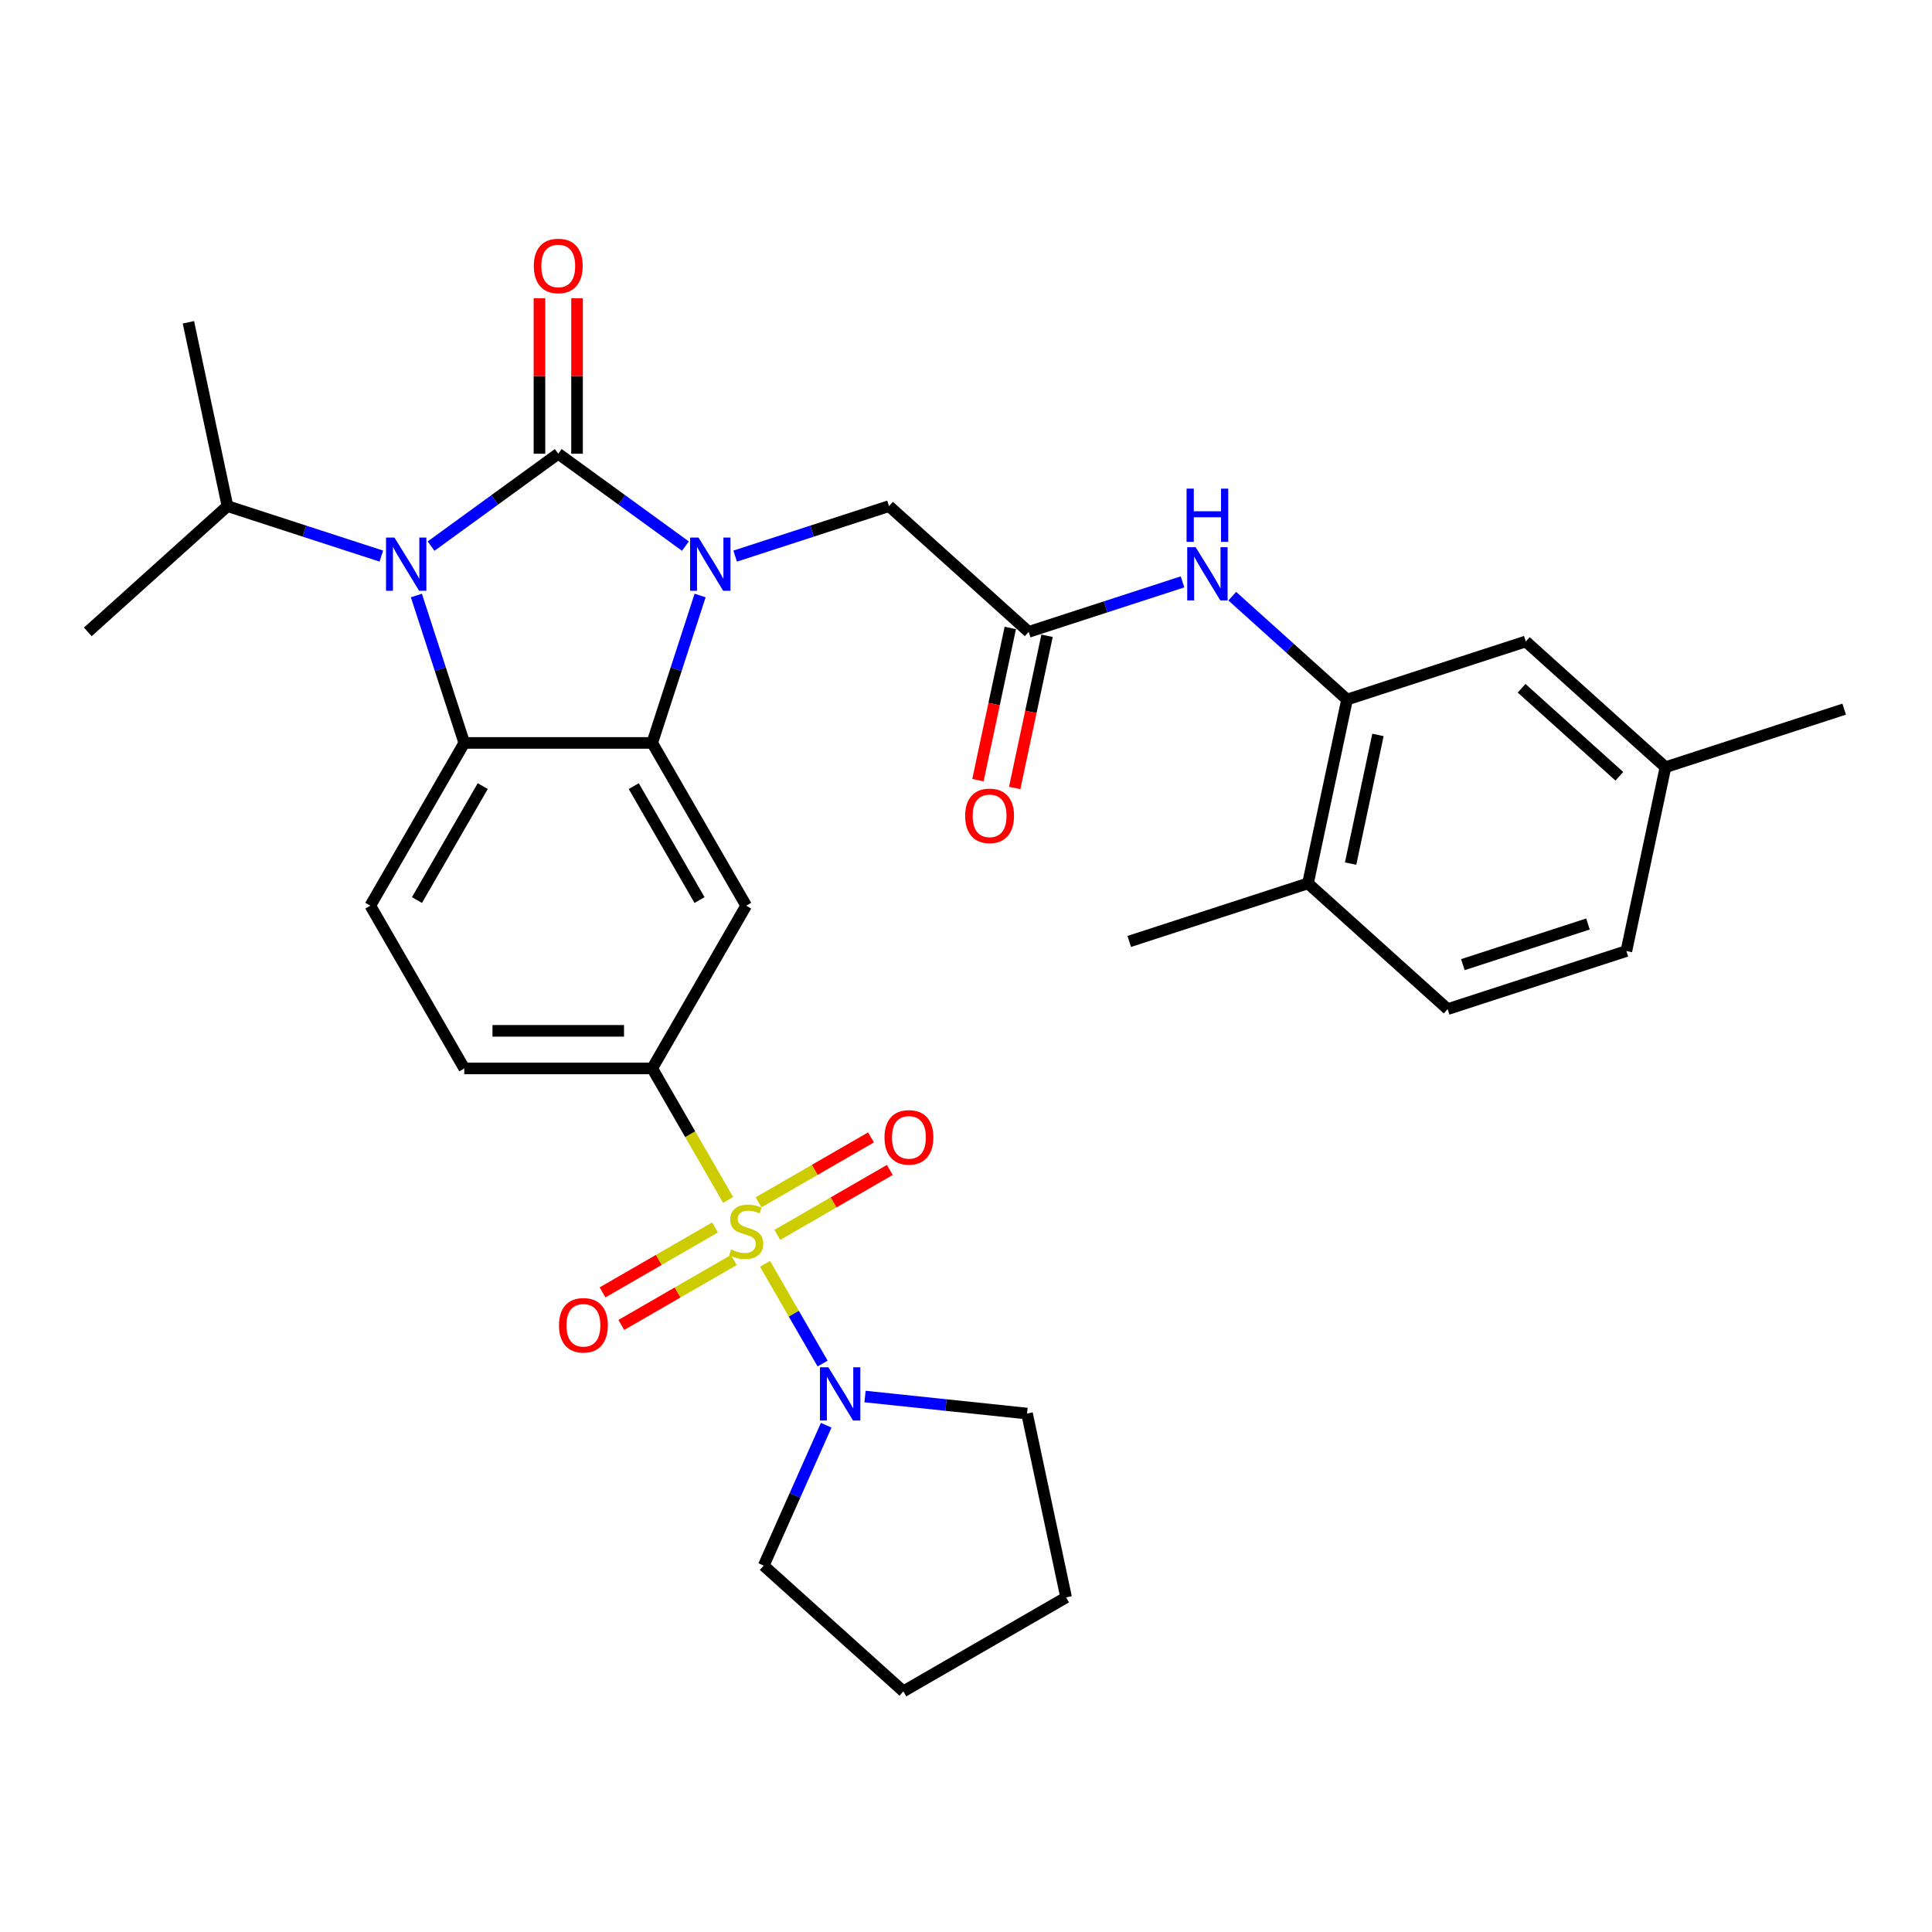<?xml version='1.0' encoding='iso-8859-1'?>
<svg version='1.1' baseProfile='full'
              xmlns='http://www.w3.org/2000/svg'
                      xmlns:rdkit='http://www.rdkit.org/xml'
                      xmlns:xlink='http://www.w3.org/1999/xlink'
                  xml:space='preserve'
width='1000px' height='1000px' viewBox='0 0 1000 1000'>
<!-- END OF HEADER -->
<rect style='opacity:1.0;fill:#FFFFFF;stroke:none' width='1000' height='1000' x='0' y='0'> </rect>
<path class='bond-0' d='M 288.947,234.848 L 321.855,258.757' style='fill:none;fill-rule:evenodd;stroke:#000000;stroke-width:6px;stroke-linecap:butt;stroke-linejoin:miter;stroke-opacity:1' />
<path class='bond-0' d='M 321.855,258.757 L 354.762,282.666' style='fill:none;fill-rule:evenodd;stroke:#0000FF;stroke-width:6px;stroke-linecap:butt;stroke-linejoin:miter;stroke-opacity:1' />
<path class='bond-2' d='M 288.947,234.848 L 256.039,258.757' style='fill:none;fill-rule:evenodd;stroke:#000000;stroke-width:6px;stroke-linecap:butt;stroke-linejoin:miter;stroke-opacity:1' />
<path class='bond-2' d='M 256.039,258.757 L 223.131,282.666' style='fill:none;fill-rule:evenodd;stroke:#0000FF;stroke-width:6px;stroke-linecap:butt;stroke-linejoin:miter;stroke-opacity:1' />
<path class='bond-13' d='M 298.674,234.848 L 298.674,194.607' style='fill:none;fill-rule:evenodd;stroke:#000000;stroke-width:6px;stroke-linecap:butt;stroke-linejoin:miter;stroke-opacity:1' />
<path class='bond-13' d='M 298.674,194.607 L 298.674,154.365' style='fill:none;fill-rule:evenodd;stroke:#FF0000;stroke-width:6px;stroke-linecap:butt;stroke-linejoin:miter;stroke-opacity:1' />
<path class='bond-13' d='M 279.22,234.848 L 279.22,194.607' style='fill:none;fill-rule:evenodd;stroke:#000000;stroke-width:6px;stroke-linecap:butt;stroke-linejoin:miter;stroke-opacity:1' />
<path class='bond-13' d='M 279.22,194.607 L 279.22,154.365' style='fill:none;fill-rule:evenodd;stroke:#FF0000;stroke-width:6px;stroke-linecap:butt;stroke-linejoin:miter;stroke-opacity:1' />
<path class='bond-3' d='M 362.376,308.228 L 349.979,346.381' style='fill:none;fill-rule:evenodd;stroke:#0000FF;stroke-width:6px;stroke-linecap:butt;stroke-linejoin:miter;stroke-opacity:1' />
<path class='bond-3' d='M 349.979,346.381 L 337.583,384.534' style='fill:none;fill-rule:evenodd;stroke:#000000;stroke-width:6px;stroke-linecap:butt;stroke-linejoin:miter;stroke-opacity:1' />
<path class='bond-10' d='M 380.52,287.838 L 420.336,274.901' style='fill:none;fill-rule:evenodd;stroke:#0000FF;stroke-width:6px;stroke-linecap:butt;stroke-linejoin:miter;stroke-opacity:1' />
<path class='bond-10' d='M 420.336,274.901 L 460.152,261.964' style='fill:none;fill-rule:evenodd;stroke:#000000;stroke-width:6px;stroke-linecap:butt;stroke-linejoin:miter;stroke-opacity:1' />
<path class='bond-1' d='M 376.885,621.086 L 357.234,587.05' style='fill:none;fill-rule:evenodd;stroke:#CCCC00;stroke-width:6px;stroke-linecap:butt;stroke-linejoin:miter;stroke-opacity:1' />
<path class='bond-1' d='M 357.234,587.05 L 337.583,553.013' style='fill:none;fill-rule:evenodd;stroke:#000000;stroke-width:6px;stroke-linecap:butt;stroke-linejoin:miter;stroke-opacity:1' />
<path class='bond-7' d='M 395.979,654.159 L 410.879,679.967' style='fill:none;fill-rule:evenodd;stroke:#CCCC00;stroke-width:6px;stroke-linecap:butt;stroke-linejoin:miter;stroke-opacity:1' />
<path class='bond-7' d='M 410.879,679.967 L 425.78,705.775' style='fill:none;fill-rule:evenodd;stroke:#0000FF;stroke-width:6px;stroke-linecap:butt;stroke-linejoin:miter;stroke-opacity:1' />
<path class='bond-14' d='M 370.091,635.332 L 340.979,652.14' style='fill:none;fill-rule:evenodd;stroke:#CCCC00;stroke-width:6px;stroke-linecap:butt;stroke-linejoin:miter;stroke-opacity:1' />
<path class='bond-14' d='M 340.979,652.14 L 311.867,668.948' style='fill:none;fill-rule:evenodd;stroke:#FF0000;stroke-width:6px;stroke-linecap:butt;stroke-linejoin:miter;stroke-opacity:1' />
<path class='bond-14' d='M 379.818,652.18 L 350.706,668.988' style='fill:none;fill-rule:evenodd;stroke:#CCCC00;stroke-width:6px;stroke-linecap:butt;stroke-linejoin:miter;stroke-opacity:1' />
<path class='bond-14' d='M 350.706,668.988 L 321.594,685.796' style='fill:none;fill-rule:evenodd;stroke:#FF0000;stroke-width:6px;stroke-linecap:butt;stroke-linejoin:miter;stroke-opacity:1' />
<path class='bond-15' d='M 402.346,639.173 L 431.458,622.366' style='fill:none;fill-rule:evenodd;stroke:#CCCC00;stroke-width:6px;stroke-linecap:butt;stroke-linejoin:miter;stroke-opacity:1' />
<path class='bond-15' d='M 431.458,622.366 L 460.57,605.558' style='fill:none;fill-rule:evenodd;stroke:#FF0000;stroke-width:6px;stroke-linecap:butt;stroke-linejoin:miter;stroke-opacity:1' />
<path class='bond-15' d='M 392.619,622.325 L 421.731,605.518' style='fill:none;fill-rule:evenodd;stroke:#CCCC00;stroke-width:6px;stroke-linecap:butt;stroke-linejoin:miter;stroke-opacity:1' />
<path class='bond-15' d='M 421.731,605.518 L 450.843,588.71' style='fill:none;fill-rule:evenodd;stroke:#FF0000;stroke-width:6px;stroke-linecap:butt;stroke-linejoin:miter;stroke-opacity:1' />
<path class='bond-4' d='M 215.518,308.228 L 227.914,346.381' style='fill:none;fill-rule:evenodd;stroke:#0000FF;stroke-width:6px;stroke-linecap:butt;stroke-linejoin:miter;stroke-opacity:1' />
<path class='bond-4' d='M 227.914,346.381 L 240.311,384.534' style='fill:none;fill-rule:evenodd;stroke:#000000;stroke-width:6px;stroke-linecap:butt;stroke-linejoin:miter;stroke-opacity:1' />
<path class='bond-18' d='M 197.374,287.838 L 157.558,274.901' style='fill:none;fill-rule:evenodd;stroke:#0000FF;stroke-width:6px;stroke-linecap:butt;stroke-linejoin:miter;stroke-opacity:1' />
<path class='bond-18' d='M 157.558,274.901 L 117.741,261.964' style='fill:none;fill-rule:evenodd;stroke:#000000;stroke-width:6px;stroke-linecap:butt;stroke-linejoin:miter;stroke-opacity:1' />
<path class='bond-6' d='M 337.583,384.534 L 386.218,468.773' style='fill:none;fill-rule:evenodd;stroke:#000000;stroke-width:6px;stroke-linecap:butt;stroke-linejoin:miter;stroke-opacity:1' />
<path class='bond-6' d='M 328.03,406.897 L 362.075,465.864' style='fill:none;fill-rule:evenodd;stroke:#000000;stroke-width:6px;stroke-linecap:butt;stroke-linejoin:miter;stroke-opacity:1' />
<path class='bond-32' d='M 337.583,384.534 L 240.311,384.534' style='fill:none;fill-rule:evenodd;stroke:#000000;stroke-width:6px;stroke-linecap:butt;stroke-linejoin:miter;stroke-opacity:1' />
<path class='bond-12' d='M 240.311,384.534 L 191.675,468.773' style='fill:none;fill-rule:evenodd;stroke:#000000;stroke-width:6px;stroke-linecap:butt;stroke-linejoin:miter;stroke-opacity:1' />
<path class='bond-12' d='M 249.864,406.897 L 215.818,465.864' style='fill:none;fill-rule:evenodd;stroke:#000000;stroke-width:6px;stroke-linecap:butt;stroke-linejoin:miter;stroke-opacity:1' />
<path class='bond-5' d='M 337.583,553.013 L 386.218,468.773' style='fill:none;fill-rule:evenodd;stroke:#000000;stroke-width:6px;stroke-linecap:butt;stroke-linejoin:miter;stroke-opacity:1' />
<path class='bond-33' d='M 337.583,553.013 L 240.311,553.013' style='fill:none;fill-rule:evenodd;stroke:#000000;stroke-width:6px;stroke-linecap:butt;stroke-linejoin:miter;stroke-opacity:1' />
<path class='bond-33' d='M 322.992,533.559 L 254.902,533.559' style='fill:none;fill-rule:evenodd;stroke:#000000;stroke-width:6px;stroke-linecap:butt;stroke-linejoin:miter;stroke-opacity:1' />
<path class='bond-24' d='M 447.733,722.846 L 489.663,727.253' style='fill:none;fill-rule:evenodd;stroke:#0000FF;stroke-width:6px;stroke-linecap:butt;stroke-linejoin:miter;stroke-opacity:1' />
<path class='bond-24' d='M 489.663,727.253 L 531.593,731.66' style='fill:none;fill-rule:evenodd;stroke:#000000;stroke-width:6px;stroke-linecap:butt;stroke-linejoin:miter;stroke-opacity:1' />
<path class='bond-25' d='M 427.639,737.698 L 411.465,774.026' style='fill:none;fill-rule:evenodd;stroke:#0000FF;stroke-width:6px;stroke-linecap:butt;stroke-linejoin:miter;stroke-opacity:1' />
<path class='bond-25' d='M 411.465,774.026 L 395.29,810.355' style='fill:none;fill-rule:evenodd;stroke:#000000;stroke-width:6px;stroke-linecap:butt;stroke-linejoin:miter;stroke-opacity:1' />
<path class='bond-8' d='M 532.439,327.052 L 460.152,261.964' style='fill:none;fill-rule:evenodd;stroke:#000000;stroke-width:6px;stroke-linecap:butt;stroke-linejoin:miter;stroke-opacity:1' />
<path class='bond-11' d='M 532.439,327.052 L 572.255,314.115' style='fill:none;fill-rule:evenodd;stroke:#000000;stroke-width:6px;stroke-linecap:butt;stroke-linejoin:miter;stroke-opacity:1' />
<path class='bond-11' d='M 572.255,314.115 L 612.071,301.177' style='fill:none;fill-rule:evenodd;stroke:#0000FF;stroke-width:6px;stroke-linecap:butt;stroke-linejoin:miter;stroke-opacity:1' />
<path class='bond-20' d='M 522.924,325.029 L 514.551,364.422' style='fill:none;fill-rule:evenodd;stroke:#000000;stroke-width:6px;stroke-linecap:butt;stroke-linejoin:miter;stroke-opacity:1' />
<path class='bond-20' d='M 514.551,364.422 L 506.178,403.814' style='fill:none;fill-rule:evenodd;stroke:#FF0000;stroke-width:6px;stroke-linecap:butt;stroke-linejoin:miter;stroke-opacity:1' />
<path class='bond-20' d='M 541.954,329.074 L 533.58,368.466' style='fill:none;fill-rule:evenodd;stroke:#000000;stroke-width:6px;stroke-linecap:butt;stroke-linejoin:miter;stroke-opacity:1' />
<path class='bond-20' d='M 533.58,368.466 L 525.207,407.859' style='fill:none;fill-rule:evenodd;stroke:#FF0000;stroke-width:6px;stroke-linecap:butt;stroke-linejoin:miter;stroke-opacity:1' />
<path class='bond-9' d='M 697.237,362.08 L 667.533,335.335' style='fill:none;fill-rule:evenodd;stroke:#000000;stroke-width:6px;stroke-linecap:butt;stroke-linejoin:miter;stroke-opacity:1' />
<path class='bond-9' d='M 667.533,335.335 L 637.829,308.589' style='fill:none;fill-rule:evenodd;stroke:#0000FF;stroke-width:6px;stroke-linecap:butt;stroke-linejoin:miter;stroke-opacity:1' />
<path class='bond-17' d='M 697.237,362.08 L 677.013,457.226' style='fill:none;fill-rule:evenodd;stroke:#000000;stroke-width:6px;stroke-linecap:butt;stroke-linejoin:miter;stroke-opacity:1' />
<path class='bond-17' d='M 713.232,380.397 L 699.076,446.999' style='fill:none;fill-rule:evenodd;stroke:#000000;stroke-width:6px;stroke-linecap:butt;stroke-linejoin:miter;stroke-opacity:1' />
<path class='bond-19' d='M 697.237,362.08 L 789.748,332.022' style='fill:none;fill-rule:evenodd;stroke:#000000;stroke-width:6px;stroke-linecap:butt;stroke-linejoin:miter;stroke-opacity:1' />
<path class='bond-16' d='M 191.675,468.773 L 240.311,553.013' style='fill:none;fill-rule:evenodd;stroke:#000000;stroke-width:6px;stroke-linecap:butt;stroke-linejoin:miter;stroke-opacity:1' />
<path class='bond-21' d='M 677.013,457.226 L 749.3,522.314' style='fill:none;fill-rule:evenodd;stroke:#000000;stroke-width:6px;stroke-linecap:butt;stroke-linejoin:miter;stroke-opacity:1' />
<path class='bond-26' d='M 677.013,457.226 L 584.502,487.285' style='fill:none;fill-rule:evenodd;stroke:#000000;stroke-width:6px;stroke-linecap:butt;stroke-linejoin:miter;stroke-opacity:1' />
<path class='bond-27' d='M 117.741,261.964 L 97.518,166.818' style='fill:none;fill-rule:evenodd;stroke:#000000;stroke-width:6px;stroke-linecap:butt;stroke-linejoin:miter;stroke-opacity:1' />
<path class='bond-28' d='M 117.741,261.964 L 45.455,327.052' style='fill:none;fill-rule:evenodd;stroke:#000000;stroke-width:6px;stroke-linecap:butt;stroke-linejoin:miter;stroke-opacity:1' />
<path class='bond-22' d='M 789.748,332.022 L 862.035,397.109' style='fill:none;fill-rule:evenodd;stroke:#000000;stroke-width:6px;stroke-linecap:butt;stroke-linejoin:miter;stroke-opacity:1' />
<path class='bond-22' d='M 787.573,356.242 L 838.174,401.804' style='fill:none;fill-rule:evenodd;stroke:#000000;stroke-width:6px;stroke-linecap:butt;stroke-linejoin:miter;stroke-opacity:1' />
<path class='bond-34' d='M 749.3,522.314 L 841.811,492.255' style='fill:none;fill-rule:evenodd;stroke:#000000;stroke-width:6px;stroke-linecap:butt;stroke-linejoin:miter;stroke-opacity:1' />
<path class='bond-34' d='M 757.165,499.303 L 821.922,478.262' style='fill:none;fill-rule:evenodd;stroke:#000000;stroke-width:6px;stroke-linecap:butt;stroke-linejoin:miter;stroke-opacity:1' />
<path class='bond-23' d='M 862.035,397.109 L 841.811,492.255' style='fill:none;fill-rule:evenodd;stroke:#000000;stroke-width:6px;stroke-linecap:butt;stroke-linejoin:miter;stroke-opacity:1' />
<path class='bond-29' d='M 862.035,397.109 L 954.545,367.051' style='fill:none;fill-rule:evenodd;stroke:#000000;stroke-width:6px;stroke-linecap:butt;stroke-linejoin:miter;stroke-opacity:1' />
<path class='bond-30' d='M 531.593,731.66 L 551.817,826.806' style='fill:none;fill-rule:evenodd;stroke:#000000;stroke-width:6px;stroke-linecap:butt;stroke-linejoin:miter;stroke-opacity:1' />
<path class='bond-31' d='M 395.29,810.355 L 467.577,875.442' style='fill:none;fill-rule:evenodd;stroke:#000000;stroke-width:6px;stroke-linecap:butt;stroke-linejoin:miter;stroke-opacity:1' />
<path class='bond-35' d='M 551.817,826.806 L 467.577,875.442' style='fill:none;fill-rule:evenodd;stroke:#000000;stroke-width:6px;stroke-linecap:butt;stroke-linejoin:miter;stroke-opacity:1' />
<path  class='atom-1' d='M 361.552 278.249
L 370.579 292.84
Q 371.474 294.279, 372.913 296.886
Q 374.353 299.493, 374.431 299.649
L 374.431 278.249
L 378.088 278.249
L 378.088 305.796
L 374.314 305.796
L 364.626 289.844
Q 363.497 287.976, 362.291 285.836
Q 361.124 283.696, 360.774 283.035
L 360.774 305.796
L 357.194 305.796
L 357.194 278.249
L 361.552 278.249
' fill='#0000FF'/>
<path  class='atom-2' d='M 378.437 646.708
Q 378.748 646.824, 380.032 647.369
Q 381.316 647.914, 382.717 648.264
Q 384.156 648.575, 385.557 648.575
Q 388.164 648.575, 389.681 647.33
Q 391.199 646.046, 391.199 643.828
Q 391.199 642.311, 390.421 641.377
Q 389.681 640.443, 388.514 639.937
Q 387.347 639.432, 385.401 638.848
Q 382.95 638.109, 381.472 637.408
Q 380.032 636.708, 378.981 635.229
Q 377.97 633.751, 377.97 631.261
Q 377.97 627.798, 380.304 625.658
Q 382.678 623.518, 387.347 623.518
Q 390.537 623.518, 394.156 625.035
L 393.261 628.031
Q 389.954 626.67, 387.464 626.67
Q 384.779 626.67, 383.3 627.798
Q 381.822 628.887, 381.861 630.794
Q 381.861 632.272, 382.6 633.167
Q 383.378 634.062, 384.468 634.568
Q 385.596 635.074, 387.464 635.657
Q 389.954 636.436, 391.432 637.214
Q 392.911 637.992, 393.961 639.587
Q 395.051 641.144, 395.051 643.828
Q 395.051 647.641, 392.483 649.704
Q 389.954 651.727, 385.713 651.727
Q 383.261 651.727, 381.394 651.182
Q 379.565 650.676, 377.386 649.781
L 378.437 646.708
' fill='#CCCC00'/>
<path  class='atom-3' d='M 204.163 278.249
L 213.19 292.84
Q 214.085 294.279, 215.524 296.886
Q 216.964 299.493, 217.042 299.649
L 217.042 278.249
L 220.699 278.249
L 220.699 305.796
L 216.925 305.796
L 207.237 289.844
Q 206.109 287.976, 204.902 285.836
Q 203.735 283.696, 203.385 283.035
L 203.385 305.796
L 199.805 305.796
L 199.805 278.249
L 204.163 278.249
' fill='#0000FF'/>
<path  class='atom-8' d='M 428.765 707.719
L 437.792 722.31
Q 438.687 723.749, 440.126 726.356
Q 441.566 728.963, 441.644 729.119
L 441.644 707.719
L 445.301 707.719
L 445.301 735.266
L 441.527 735.266
L 431.839 719.314
Q 430.711 717.446, 429.504 715.306
Q 428.337 713.166, 427.987 712.505
L 427.987 735.266
L 424.407 735.266
L 424.407 707.719
L 428.765 707.719
' fill='#0000FF'/>
<path  class='atom-12' d='M 618.861 283.219
L 627.887 297.81
Q 628.782 299.25, 630.222 301.857
Q 631.662 304.463, 631.739 304.619
L 631.739 283.219
L 635.397 283.219
L 635.397 310.767
L 631.623 310.767
L 621.934 294.814
Q 620.806 292.946, 619.6 290.806
Q 618.433 288.666, 618.082 288.005
L 618.082 310.767
L 614.503 310.767
L 614.503 283.219
L 618.861 283.219
' fill='#0000FF'/>
<path  class='atom-12' d='M 614.172 252.917
L 617.907 252.917
L 617.907 264.629
L 631.992 264.629
L 631.992 252.917
L 635.728 252.917
L 635.728 280.465
L 631.992 280.465
L 631.992 267.741
L 617.907 267.741
L 617.907 280.465
L 614.172 280.465
L 614.172 252.917
' fill='#0000FF'/>
<path  class='atom-14' d='M 276.301 137.654
Q 276.301 131.039, 279.57 127.343
Q 282.838 123.647, 288.947 123.647
Q 295.055 123.647, 298.324 127.343
Q 301.592 131.039, 301.592 137.654
Q 301.592 144.346, 298.285 148.159
Q 294.978 151.933, 288.947 151.933
Q 282.877 151.933, 279.57 148.159
Q 276.301 144.385, 276.301 137.654
M 288.947 148.821
Q 293.149 148.821, 295.406 146.019
Q 297.701 143.179, 297.701 137.654
Q 297.701 132.246, 295.406 129.522
Q 293.149 126.76, 288.947 126.76
Q 284.745 126.76, 282.449 129.483
Q 280.192 132.207, 280.192 137.654
Q 280.192 143.218, 282.449 146.019
Q 284.745 148.821, 288.947 148.821
' fill='#FF0000'/>
<path  class='atom-15' d='M 289.333 685.966
Q 289.333 679.352, 292.602 675.656
Q 295.87 671.959, 301.979 671.959
Q 308.087 671.959, 311.356 675.656
Q 314.624 679.352, 314.624 685.966
Q 314.624 692.659, 311.317 696.472
Q 308.01 700.246, 301.979 700.246
Q 295.909 700.246, 292.602 696.472
Q 289.333 692.698, 289.333 685.966
M 301.979 697.133
Q 306.181 697.133, 308.438 694.332
Q 310.733 691.491, 310.733 685.966
Q 310.733 680.558, 308.438 677.834
Q 306.181 675.072, 301.979 675.072
Q 297.777 675.072, 295.481 677.796
Q 293.224 680.519, 293.224 685.966
Q 293.224 691.53, 295.481 694.332
Q 297.777 697.133, 301.979 697.133
' fill='#FF0000'/>
<path  class='atom-16' d='M 457.813 588.695
Q 457.813 582.08, 461.081 578.384
Q 464.35 574.688, 470.458 574.688
Q 476.567 574.688, 479.835 578.384
Q 483.104 582.08, 483.104 588.695
Q 483.104 595.387, 479.796 599.2
Q 476.489 602.974, 470.458 602.974
Q 464.388 602.974, 461.081 599.2
Q 457.813 595.426, 457.813 588.695
M 470.458 599.862
Q 474.66 599.862, 476.917 597.06
Q 479.213 594.22, 479.213 588.695
Q 479.213 583.286, 476.917 580.563
Q 474.66 577.8, 470.458 577.8
Q 466.256 577.8, 463.96 580.524
Q 461.704 583.248, 461.704 588.695
Q 461.704 594.259, 463.96 597.06
Q 466.256 599.862, 470.458 599.862
' fill='#FF0000'/>
<path  class='atom-21' d='M 499.57 422.275
Q 499.57 415.661, 502.838 411.965
Q 506.106 408.268, 512.215 408.268
Q 518.324 408.268, 521.592 411.965
Q 524.86 415.661, 524.86 422.275
Q 524.86 428.968, 521.553 432.781
Q 518.246 436.555, 512.215 436.555
Q 506.145 436.555, 502.838 432.781
Q 499.57 429.007, 499.57 422.275
M 512.215 433.442
Q 516.417 433.442, 518.674 430.641
Q 520.97 427.8, 520.97 422.275
Q 520.97 416.867, 518.674 414.143
Q 516.417 411.381, 512.215 411.381
Q 508.013 411.381, 505.717 414.105
Q 503.461 416.828, 503.461 422.275
Q 503.461 427.839, 505.717 430.641
Q 508.013 433.442, 512.215 433.442
' fill='#FF0000'/>
</svg>
